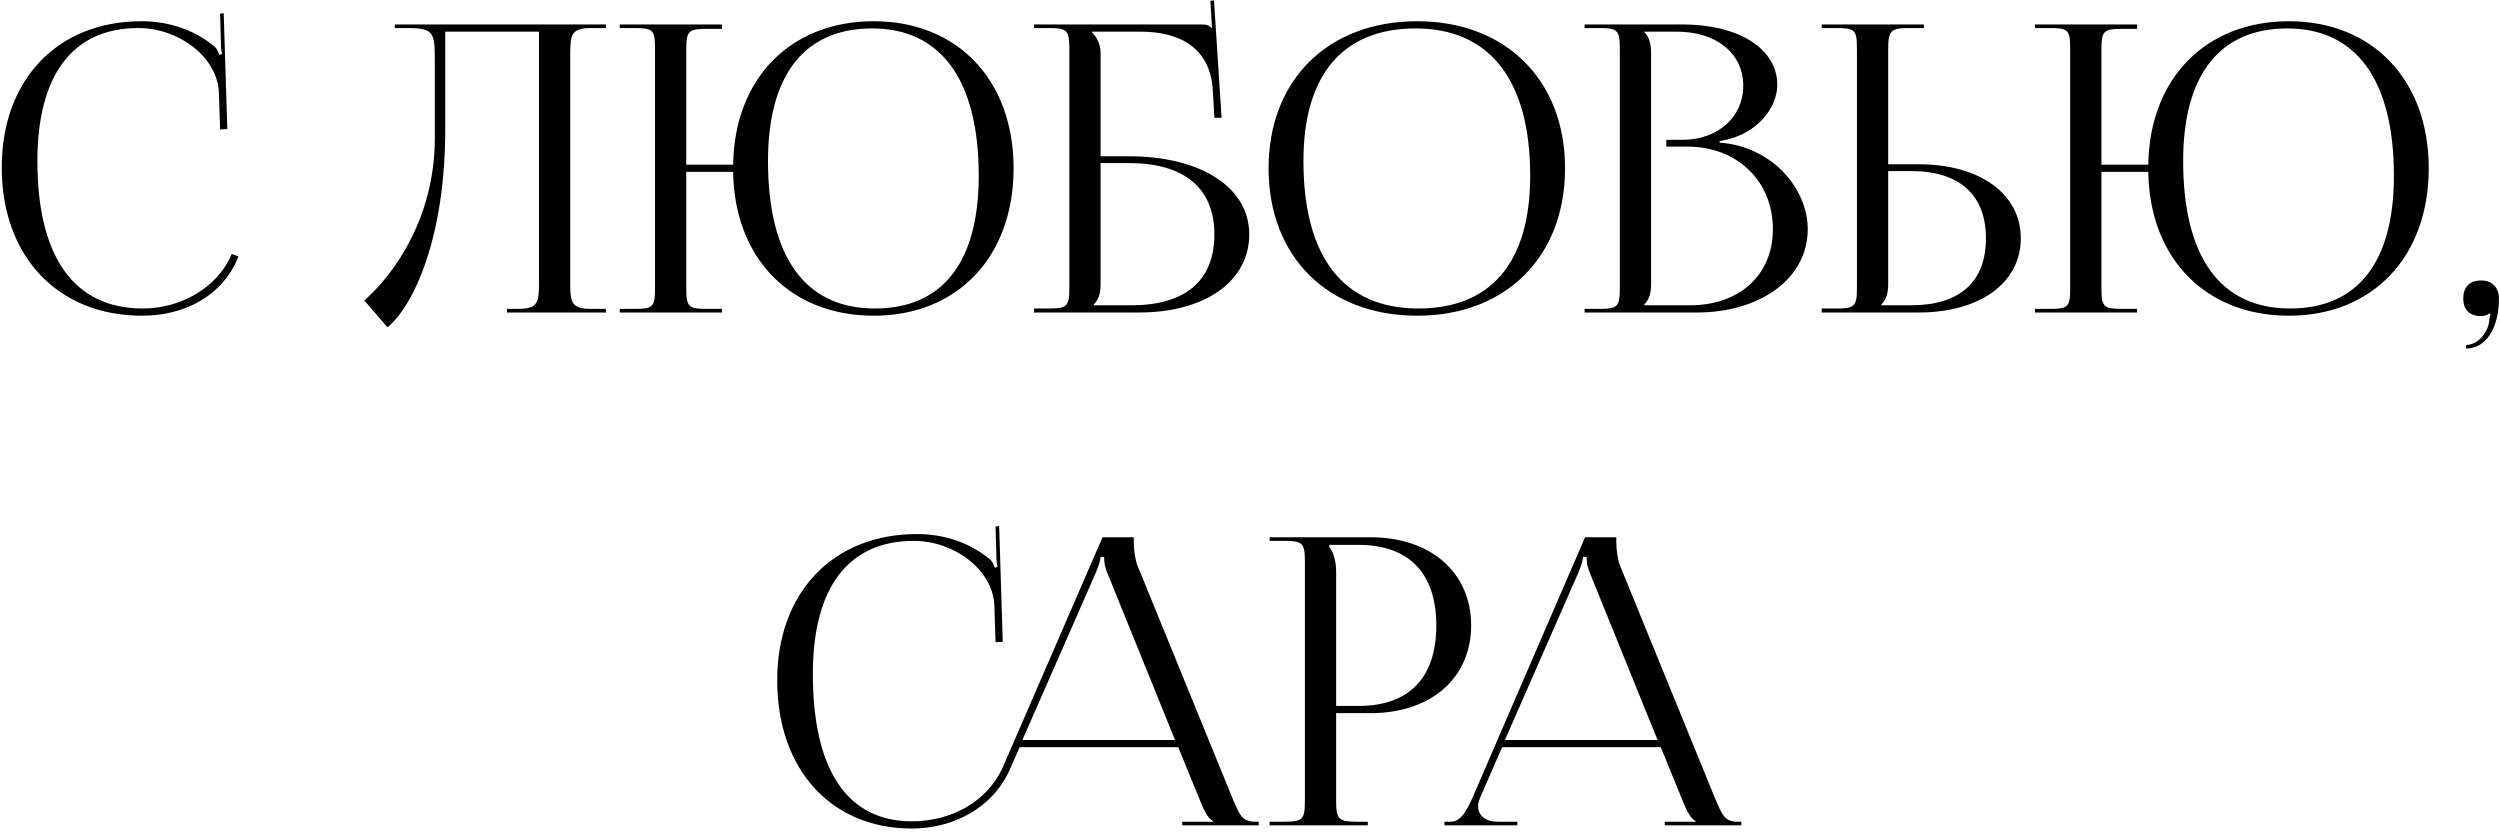 <?xml version="1.0" encoding="UTF-8"?> <svg xmlns="http://www.w3.org/2000/svg" width="312" height="104" viewBox="0 0 312 104" fill="none"><path d="M0.218 20.9C0.218 9.95 7.168 2.65 17.668 2.65C21.018 2.65 24.268 3.7 26.818 5.85C27.068 6.1 27.268 6.5 27.368 6.85L27.718 6.75C27.618 6.35 27.568 5.85 27.568 5.3L27.468 1.7L27.918 1.65L28.368 16.1L27.468 16.15L27.318 11.5C27.068 7 22.218 3.5 17.268 3.5C9.068 3.5 4.668 9.35 4.668 20.1C4.668 32.1 9.268 38.5 17.818 38.5C22.568 38.5 27.168 35.9 28.918 31.7L29.768 32C27.768 37 22.968 39.4 17.718 39.4C7.218 39.4 0.218 32 0.218 20.9ZM49.266 3.05H53.566H67.266H75.616V3.5H73.816C71.416 3.5 71.166 4.2 71.166 6.6V35.45C71.166 37.85 71.416 38.55 73.816 38.55H75.616V39H63.266V38.55H64.616C67.016 38.55 67.266 37.85 67.266 35.45V3.95H55.566V16.15C55.566 29.5 51.716 38.05 48.366 40.85L45.466 37.5C49.116 34.3 54.216 27.3 54.266 17.35V7.2C54.266 3.7 53.866 3.5 50.366 3.5H49.266V3.05ZM77.346 39V38.55H79.096C81.496 38.55 81.746 38.35 81.746 35.95V6.1C81.746 3.7 81.496 3.5 79.096 3.5H77.346V3.05H90.096V3.6H88.346C85.946 3.6 85.646 3.8 85.646 6.2V20.55H91.496C91.646 9.8 98.646 2.65 109.046 2.65C119.496 2.65 126.496 10 126.496 21C126.496 32.05 119.496 39.4 109.046 39.4C98.646 39.4 91.646 32.25 91.496 21.45H85.646V35.95C85.646 38.35 85.946 38.55 88.346 38.55H90.096V39H77.346ZM109.196 38.5C117.596 38.5 122.146 32.75 122.146 21.95C122.146 10 117.446 3.55 108.846 3.55C100.396 3.55 95.846 9.35 95.846 20.1C95.846 32.1 100.496 38.5 109.196 38.5ZM129.055 39V38.5H130.805C133.205 38.5 133.455 38.25 133.455 35.85V6.15C133.455 3.75 133.205 3.5 130.805 3.5H129.055V3.05H149.855C150.655 3.05 150.855 3.15 151.205 3.5H151.255L151.055 0.1L151.505 0.05L152.455 14.7H151.555L151.355 11.2C151.005 5.85 147.105 3.95 142.305 3.95H136.255V4C136.855 4.6 137.355 5.5 137.355 6.6V19.5H140.855C149.905 19.5 155.905 23.4 155.905 29.25C155.905 35.1 150.405 39 142.155 39H129.055ZM137.355 20.35V35.45C137.355 36.6 137.105 37.4 136.505 38V38.1H141.205C147.905 38.1 151.555 35.05 151.555 29.25C151.555 23.5 147.805 20.35 140.905 20.35H137.355ZM176.869 39.4C165.719 39.4 158.319 32.05 158.319 21C158.319 10 165.719 2.65 176.869 2.65C187.919 2.65 195.319 10 195.319 21C195.319 32.05 187.919 39.4 176.869 39.4ZM177.019 38.5C186.069 38.5 190.969 32.75 190.969 21.95C190.969 10 185.919 3.55 176.669 3.55C167.569 3.55 162.669 9.35 162.669 20.1C162.669 32.1 167.669 38.5 177.019 38.5ZM205.206 38.1H210.906C217.106 38.1 221.256 34.3 221.256 28.6C221.256 22.6 216.806 18.3 210.606 18.3H207.956V17.45H209.956C214.356 17.45 217.556 14.65 217.556 10.7C217.556 6.65 214.206 3.95 209.256 3.95H205.206V4C205.806 4.6 206.056 5.45 206.056 6.6V35.45C206.056 36.6 205.806 37.4 205.206 38V38.1ZM197.756 39V38.55H199.506C201.906 38.55 202.156 38.3 202.156 35.9V6.15C202.156 3.75 201.906 3.5 199.506 3.5H197.756V3.05H209.956C217.056 3.05 221.806 6.1 221.806 10.6C221.806 13.45 219.206 16.95 214.606 17.6V17.8C221.106 18.25 225.606 23.5 225.606 28.6C225.606 34.85 219.556 39 211.806 39H197.756ZM227.346 39V38.5H229.096C231.496 38.5 231.746 38.25 231.746 35.85V6.1C231.746 3.7 231.496 3.5 229.096 3.5H227.346V3.05H240.096V3.5H238.346C235.946 3.5 235.646 3.8 235.646 6.2V20.5H239.446C247.096 20.5 252.196 24.2 252.196 29.75C252.196 35.3 247.096 39 239.446 39H227.346ZM235.646 21.35V35.45C235.646 36.6 235.396 37.4 234.796 38V38.1H238.496C244.546 38.1 247.846 35.2 247.846 29.75C247.846 24.3 244.546 21.35 238.496 21.35H235.646ZM253.958 39V38.55H255.708C258.108 38.55 258.358 38.35 258.358 35.95V6.1C258.358 3.7 258.108 3.5 255.708 3.5H253.958V3.05H266.708V3.6H264.958C262.558 3.6 262.258 3.8 262.258 6.2V20.55H268.108C268.258 9.8 275.258 2.65 285.658 2.65C296.108 2.65 303.108 10 303.108 21C303.108 32.05 296.108 39.4 285.658 39.4C275.258 39.4 268.258 32.25 268.108 21.45H262.258V35.95C262.258 38.35 262.558 38.55 264.958 38.55H266.708V39H253.958ZM285.808 38.5C294.208 38.5 298.758 32.75 298.758 21.95C298.758 10 294.058 3.55 285.458 3.55C277.008 3.55 272.458 9.35 272.458 20.1C272.458 32.1 277.108 38.5 285.808 38.5ZM307.767 43.05C309.117 43.05 310.367 41.7 310.617 40.3C310.667 39.95 310.717 39.4 310.817 39.2L310.667 39.1C310.517 39.3 310.017 39.45 309.667 39.45C308.217 39.45 307.417 38.7 307.417 37.25C307.417 35.8 308.217 35 309.667 35C311.017 35 311.867 35.9 311.867 37.25C311.867 41 310.217 43.5 307.767 43.5V43.05ZM96.995 84.9C96.995 73.95 103.945 66.65 114.445 66.65C117.795 66.65 121.045 67.7 123.595 69.85C123.845 70.1 124.045 70.5 124.145 70.85L124.495 70.75C124.395 70.35 124.345 69.85 124.345 69.3L124.245 65.7L124.695 65.65L125.145 80.1L124.245 80.15L124.095 75.5C123.845 71 118.995 67.5 114.045 67.5C105.845 67.5 101.445 73.35 101.445 84.1C101.445 96.1 105.745 102.5 113.795 102.5C118.545 102.5 123.195 100.2 125.195 95.65L137.595 67.05H141.495V67.65C141.495 68.65 141.695 69.95 141.945 70.55L153.745 99.45C154.745 101.85 155.045 102.55 156.695 102.55H157.095V103H147.545V102.55H151.395V102.45C150.745 102.2 150.195 100.95 149.845 100.1L147.045 93.25H127.245L126.045 96C123.845 100.95 118.845 103.4 113.795 103.4C103.695 103.4 96.995 96 96.995 84.9ZM127.595 92.35H146.645L138.195 71.5C137.845 70.7 137.795 70.05 137.795 69.5H137.345C137.345 69.8 137.195 70.45 136.745 71.5L127.595 92.35ZM165.9 68V68.25C166.5 69.05 166.75 70.2 166.75 71.35V88.1H169.55C175.85 88.1 179.25 84.6 179.25 78.05C179.25 71.55 175.85 68 169.55 68H165.9ZM158.45 103V102.55H160.2C162.6 102.55 162.85 102.3 162.85 99.9V70.15C162.85 67.75 162.6 67.5 160.2 67.5H158.45V67.05H171.05C178.55 67.05 183.6 71.45 183.6 78.05C183.6 84.65 178.55 89 171.05 89H166.75V99.9C166.75 102.3 167.05 102.55 169.45 102.55H170.7V103H158.45ZM180.264 103V102.55H181.064C182.314 102.55 183.064 101.15 183.814 99.45L197.814 67.05H201.714V67.65C201.714 68.65 201.914 69.95 202.164 70.55L213.964 99.45C214.964 101.85 215.264 102.55 216.914 102.55H217.314V103H207.764V102.55H211.614V102.45C210.964 102.2 210.414 100.95 210.064 100.1L207.264 93.25H187.464L184.764 99.45C184.564 99.9 184.464 100.25 184.464 100.6C184.464 101.8 185.414 102.55 186.914 102.55H189.364V103H180.264ZM187.814 92.35H206.864L198.414 71.5C198.064 70.7 198.014 70.05 198.014 69.5H197.564C197.564 69.8 197.414 70.45 196.964 71.5L187.814 92.35Z" fill="black"></path></svg> 